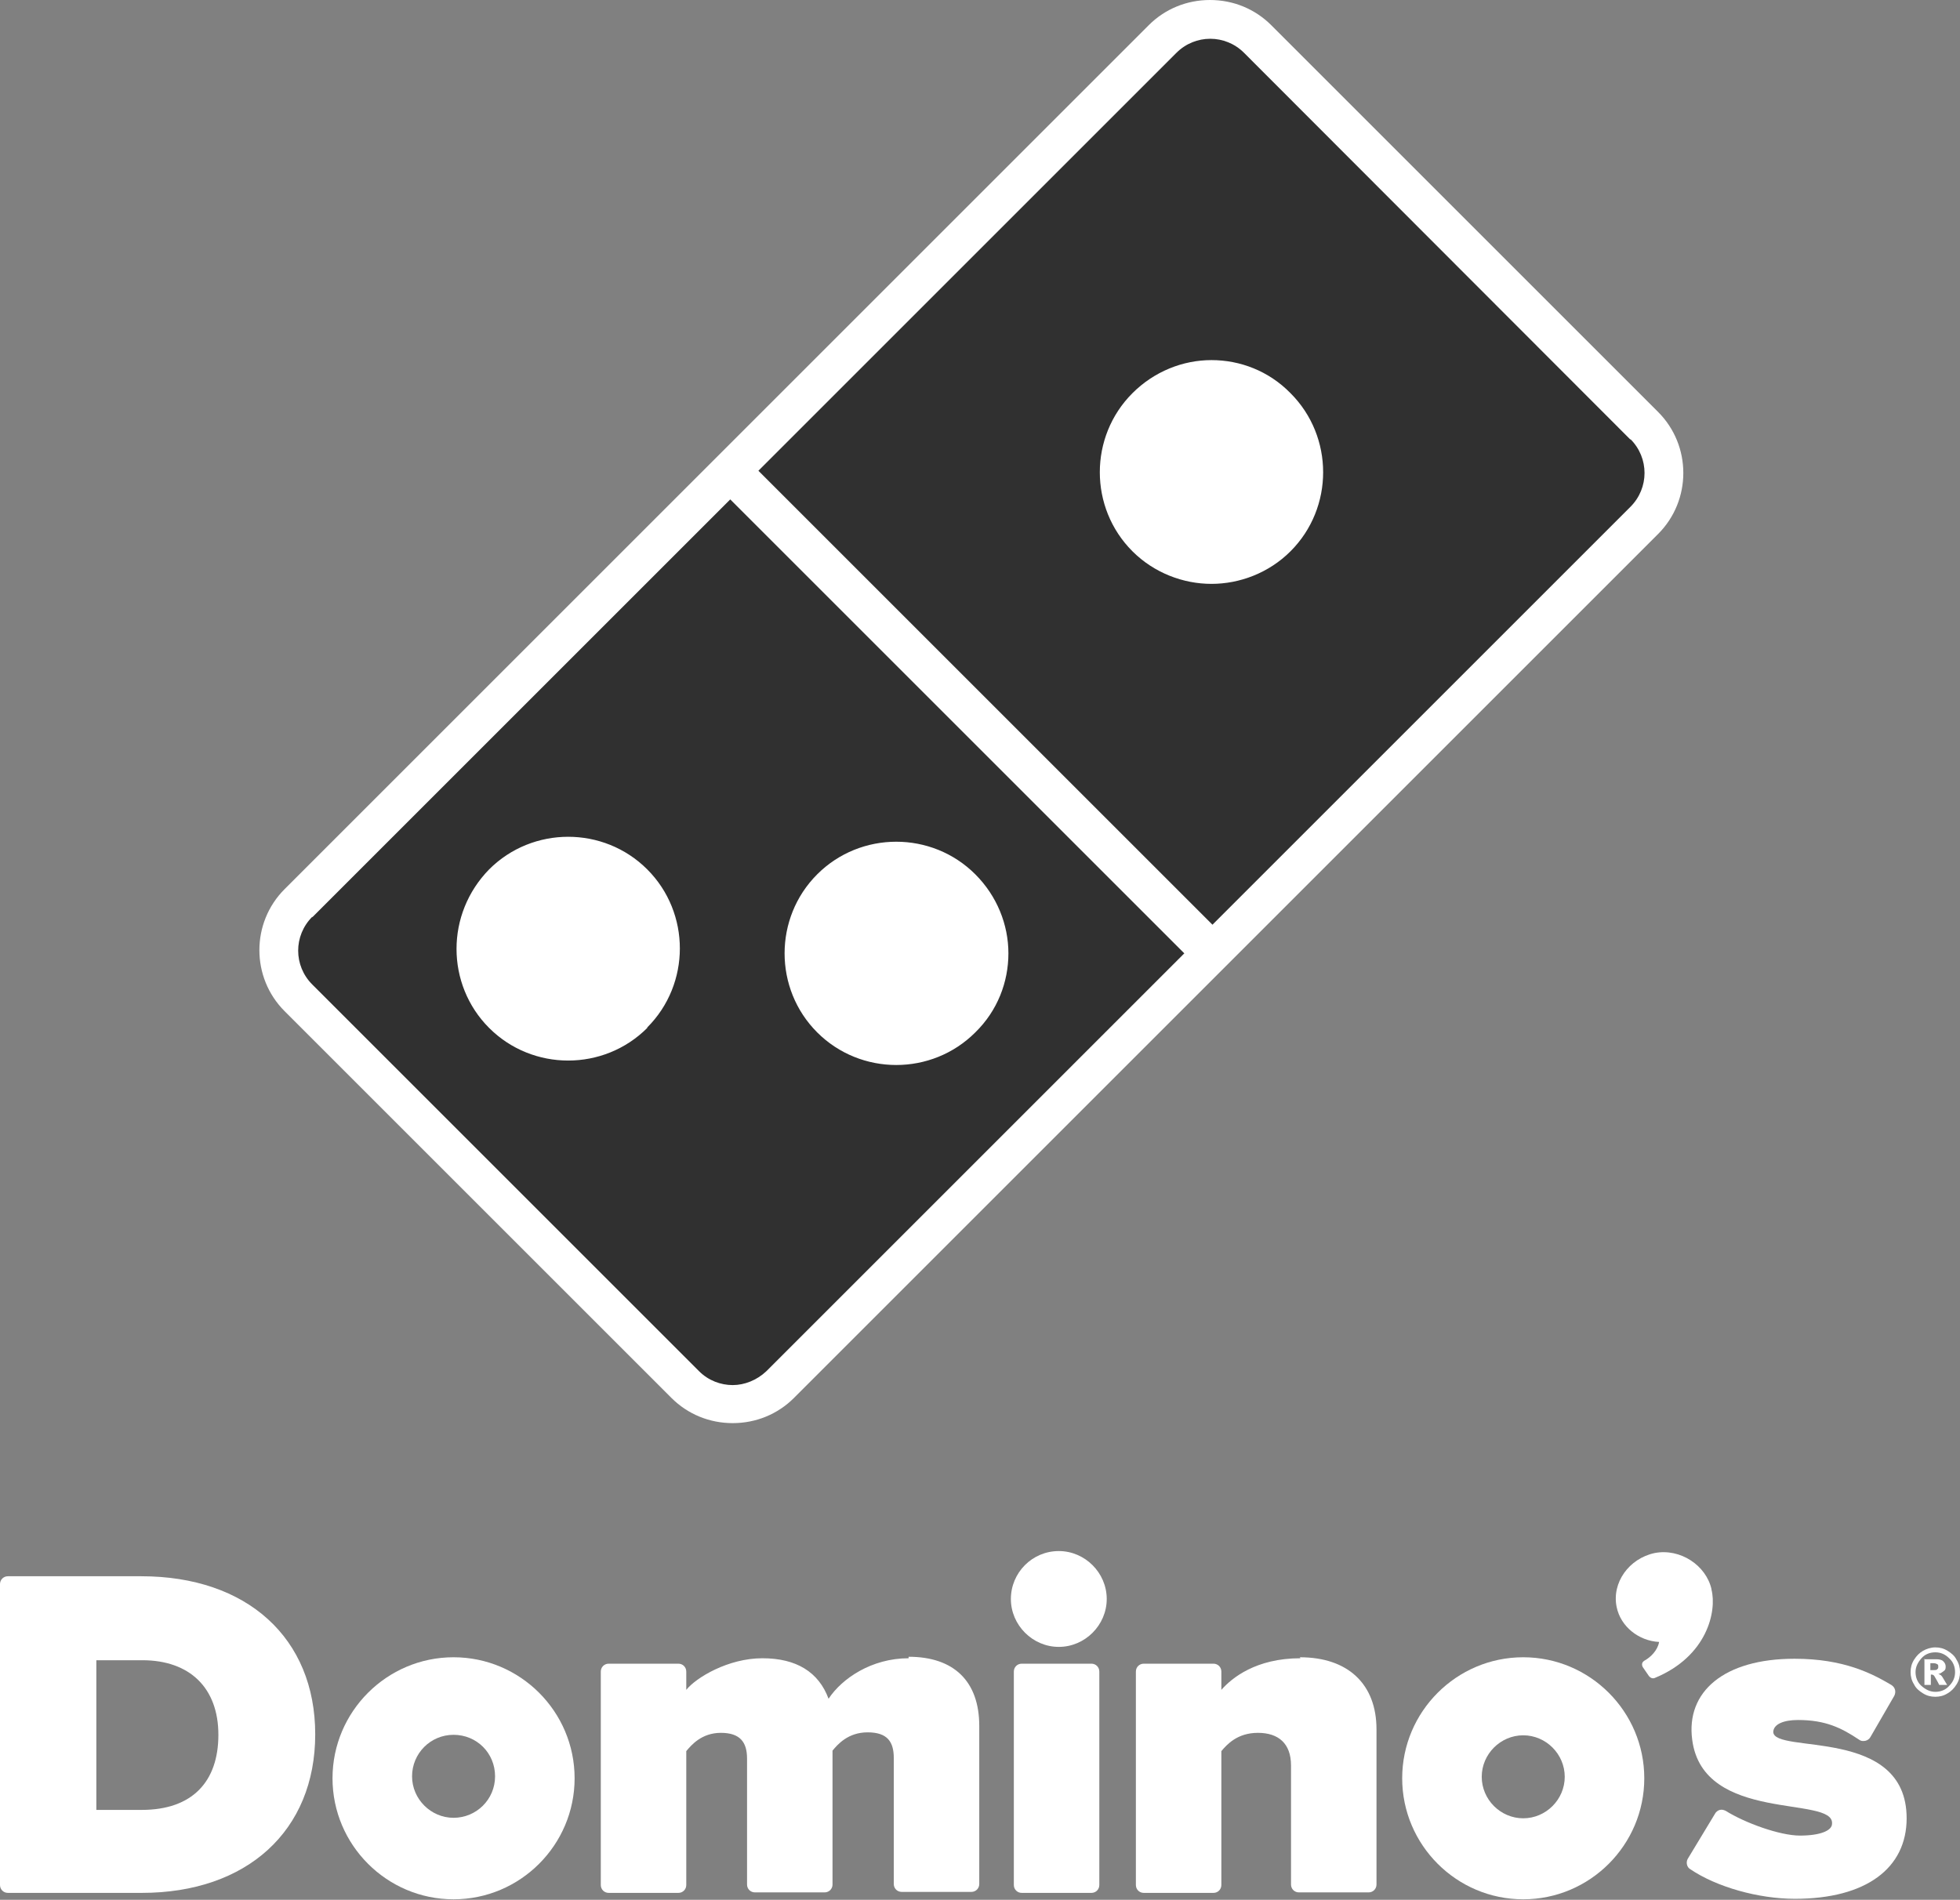 <?xml version="1.0" encoding="UTF-8"?>
<svg xmlns="http://www.w3.org/2000/svg" version="1.1" viewBox="0 0 396.7 384.6">
  <rect x="0" y="0" width="396.7" height="384.6" fill="#808080" stroke="none"/>
  <defs>
    <style>
      .cls-1 {
        fill: none;
      }

      .cls-2 {
        fill: #303030;
      }

      .cls-3 {
        fill: #fff;
      }
    </style>
  </defs>
  <!-- Generator: Adobe Illustrator 28.7.5, SVG Export Plug-In . SVG Version: 1.2.0 Build 176)  -->
  <g>
    <g id="Laag_1">
      <g id="Layer_1">
        <g>
          <path class="cls-3" d="M28.7,319.1H1.6c-.9,0-1.6.7-1.6,1.6v60.9c0,.9.7,1.6,1.6,1.6h27.1c21.3,0,35.1-12.6,35.1-32.1s-13.8-32-35.2-32M28.7,366.4h-9.2v-30.3h9.3c9.6,0,15.4,5.6,15.4,15.1s-5.3,15.2-15.5,15.2"/>
          <path class="cls-3" d="M183.9,335.7c-7.5,0-13.5,4.1-16.2,8.2-2-5.4-6.5-8.2-13.4-8.2s-13.4,3.9-15.4,6.4v-3.7c0-.9-.7-1.6-1.6-1.6h-14.1c-.9,0-1.6.7-1.6,1.6v43.2c0,.9.7,1.6,1.6,1.6h14.1c.9,0,1.6-.7,1.6-1.6v-27.1h0c1-1.2,3.1-3.7,7-3.7s5.3,1.9,5.3,5.2v25.5c0,.9.7,1.6,1.6,1.6h14.1c.9,0,1.6-.7,1.6-1.6v-27.1c1-1.2,3.1-3.7,7.1-3.7s5.3,1.9,5.3,5.2v25.5c0,.9.7,1.6,1.6,1.6h14.1c.9,0,1.6-.7,1.6-1.6v-32c0-9-5.1-14-14.3-14"/>
          <path class="cls-3" d="M220.9,336.8h-14.1c-.9,0-1.6.7-1.6,1.6v43.2c0,.9.7,1.6,1.6,1.6h14.1c.9,0,1.6-.7,1.6-1.6v-43.2c0-.9-.7-1.6-1.6-1.6"/>
          <path class="cls-3" d="M214.3,314c-5.4,0-9.7,4.4-9.7,9.7s4.4,9.7,9.7,9.7,9.7-4.4,9.7-9.7-4.4-9.7-9.7-9.7"/>
          <path class="cls-3" d="M263.2,335.7c-9,0-13.9,4-16,6.4v-3.7c0-.9-.7-1.6-1.6-1.6h-14.1c-.9,0-1.6.7-1.6,1.6v43.2c0,.9.7,1.6,1.6,1.6h14.1c.9,0,1.6-.7,1.6-1.6v-27.1c1.1-1.3,3.2-3.7,7.4-3.7s6.7,2.2,6.7,6.6v24.1c0,.9.7,1.6,1.6,1.6h14.1c.9,0,1.6-.7,1.6-1.6v-31.4c0-9.2-5.8-14.6-15.5-14.6"/>
          <path class="cls-3" d="M91.8,335.5c-13.5,0-24.5,11-24.5,24.5s11,24.5,24.5,24.5,24.5-11,24.5-24.5-11-24.5-24.5-24.5M91.8,368c-4.6,0-8.4-3.8-8.4-8.4s3.7-8.4,8.4-8.4,8.4,3.7,8.4,8.4-3.8,8.4-8.4,8.4"/>
          <path class="cls-3" d="M308.3,335.5c-13.5,0-24.5,11-24.5,24.5s11,24.5,24.5,24.5,24.5-11,24.5-24.5-11-24.5-24.5-24.5M308.3,368.1c-4.6,0-8.4-3.8-8.4-8.4s3.8-8.4,8.4-8.4,8.4,3.8,8.4,8.4-3.8,8.4-8.4,8.4"/>
          <path class="cls-3" d="M346.4,321.8h0s0,0,0-.1h0c-1.1-4.8-6.3-8.3-11.5-7.3-5.2,1.1-8.7,6-7.7,10.9.8,4,4.5,6.9,8.6,7.1-.3,1.7-1.7,3.1-3,3.8-.8.5-.3,1.3-.3,1.3l1.1,1.6c.3.5.8.8,1.3.6,10.7-4.4,12.6-13.6,11.5-17.9h0s0,0,0,0Z"/>
          <path class="cls-3" d="M358.9,350.7c0-1.7,2.2-2.5,5-2.5,5.6,0,8.8,1.6,12.4,4,.4.3.8.3,1.3.2.4-.1.8-.4,1-.8l4.8-8.3c.4-.8.2-1.7-.6-2.2-3.9-2.3-9.6-5.3-19.6-5.3-14.3,0-22,6.7-20.7,16.4,2.2,17,28.8,11.2,28.3,17,0,1.4-2.4,2.4-6.5,2.4s-11.2-2.6-15-5c-.4-.2-.8-.3-1.2-.2-.4.1-.8.4-1,.8l-5.5,9.1c-.4.7-.2,1.7.5,2.1,5.3,3.6,13.8,6,21.2,6,14.4,0,22.6-6.2,22.6-16.3,0-18.7-26.9-12.9-27-17.5"/>
          <g>
            <path class="cls-1" d="M114.9,169.4c-5.8,0-11.6,2.2-16,6.6-4.4,4.4-6.6,10.2-6.6,16.1s2.2,11.6,6.6,16c4.4,4.4,10.2,6.6,16,6.6,5.8,0,11.6-2.2,16-6.6,4.4-4.4,6.6-10.2,6.6-16s-2.2-11.6-6.6-16c-4.4-4.4-10.2-6.6-16-6.6h0Z"/>
            <path class="cls-1" d="M181.5,215.6c5.8,0,11.6-2.2,16-6.6,4.4-4.4,6.7-10.2,6.7-16s-2.2-11.6-6.7-16c-4.4-4.4-10.2-6.6-16-6.6s-11.6,2.2-16,6.6-6.6,10.2-6.6,16,2.2,11.6,6.6,16c4.4,4.4,10.2,6.6,16,6.6Z"/>
            <path class="cls-1" d="M251.8,10.7c-1.9-1.9-4.4-2.8-6.8-2.8s-4.9.9-6.8,2.8l-65.6,65.6-19.1,19.1,91.9,91.9,7.8-7.8,77-77c3.8-3.8,3.8-9.9,0-13.7L251.8,10.7Z"/>
            <path class="cls-3" d="M335.6,83.4L257.3,5.1c-3.3-3.3-7.7-5.1-12.4-5.1s-9.1,1.8-12.4,5.1l-65.6,65.6-109.3,109.3c-6.8,6.8-6.8,17.9,0,24.7l78.3,78.3c3.3,3.3,7.7,5.1,12.4,5.1s9.1-1.8,12.4-5.1l97.9-97.9,77-77c6.8-6.8,6.8-17.9,0-24.7h0Z"/>
            <path class="cls-2" d="M330,89L251.8,10.7c-3.8-3.8-9.9-3.8-13.7,0l-84.6,84.6,91.9,91.9,84.6-84.6c3.8-3.8,3.8-9.9,0-13.7h0ZM261.2,111.6c-4.4,4.4-10.3,6.6-16,6.6s-11.6-2.2-16-6.6c-4.4-4.4-6.6-10.2-6.6-16s2.2-11.6,6.6-16c4.4-4.4,10.2-6.7,16-6.7s11.6,2.2,16,6.7c4.4,4.4,6.6,10.2,6.6,16s-2.2,11.6-6.6,16Z"/>
            <path class="cls-2" d="M63.2,185.6c-3.8,3.8-3.8,9.9,0,13.7l78.3,78.3c1.9,1.9,4.4,2.8,6.8,2.8s4.9-1,6.8-2.8l84.6-84.6-91.9-91.9-84.6,84.6h0ZM131,208.1c-4.4,4.4-10.2,6.6-16,6.6s-11.6-2.2-16-6.6c-4.4-4.4-6.6-10.2-6.6-16s2.2-11.6,6.6-16.1c4.4-4.4,10.2-6.6,16-6.6,5.8,0,11.6,2.2,16,6.6,4.4,4.4,6.6,10.2,6.6,16,0,5.8-2.2,11.6-6.6,16h0ZM165.4,177c4.4-4.4,10.2-6.6,16-6.6s11.6,2.2,16,6.6c4.4,4.4,6.7,10.2,6.7,16s-2.2,11.6-6.7,16c-4.4,4.4-10.2,6.6-16,6.6-5.8,0-11.6-2.2-16-6.6-4.4-4.4-6.6-10.2-6.6-16s2.2-11.6,6.6-16Z"/>
          </g>
          <path class="cls-3" d="M396.7,338.5c0,.9-.2,1.7-.7,2.5s-1.1,1.4-1.8,1.8c-.8.5-1.6.7-2.5.7s-1.7-.2-2.5-.7-1.4-1-1.8-1.8c-.5-.8-.7-1.6-.7-2.5s.2-1.7.7-2.5c.5-.8,1.1-1.4,1.8-1.8s1.6-.7,2.5-.7,1.7.2,2.5.7,1.4,1,1.8,1.8c.5.8.7,1.6.7,2.5ZM395.7,338.5c0-1.1-.4-2.1-1.2-2.8-.8-.8-1.7-1.2-2.8-1.2s-2.1.4-2.8,1.2-1.2,1.7-1.2,2.8.4,2.1,1.2,2.8,1.7,1.2,2.8,1.2,2.1-.4,2.8-1.2c.8-.8,1.2-1.7,1.2-2.8ZM389.4,335.9h2.4c.7,0,1.2.1,1.5.4.3.3.5.6.5,1.1s-.1.7-.4.9-.6.5-1.1.6c.2,0,.4.2.5.2.1.1.3.3.4.5,0,0,.3.5.9,1.5h-1.6c-.5-1-.9-1.6-1-1.8s-.4-.3-.5-.3,0,0-.2,0v2.1h-1.3v-5.3h0,0ZM390.7,338.1h.6c.4,0,.7,0,.8-.2.2-.1.2-.3.2-.5s0-.4-.2-.5-.4-.2-.8-.2h-.6v1.3h0Z"/>
        </g>
      </g>
    </g>
  </g>
</svg>